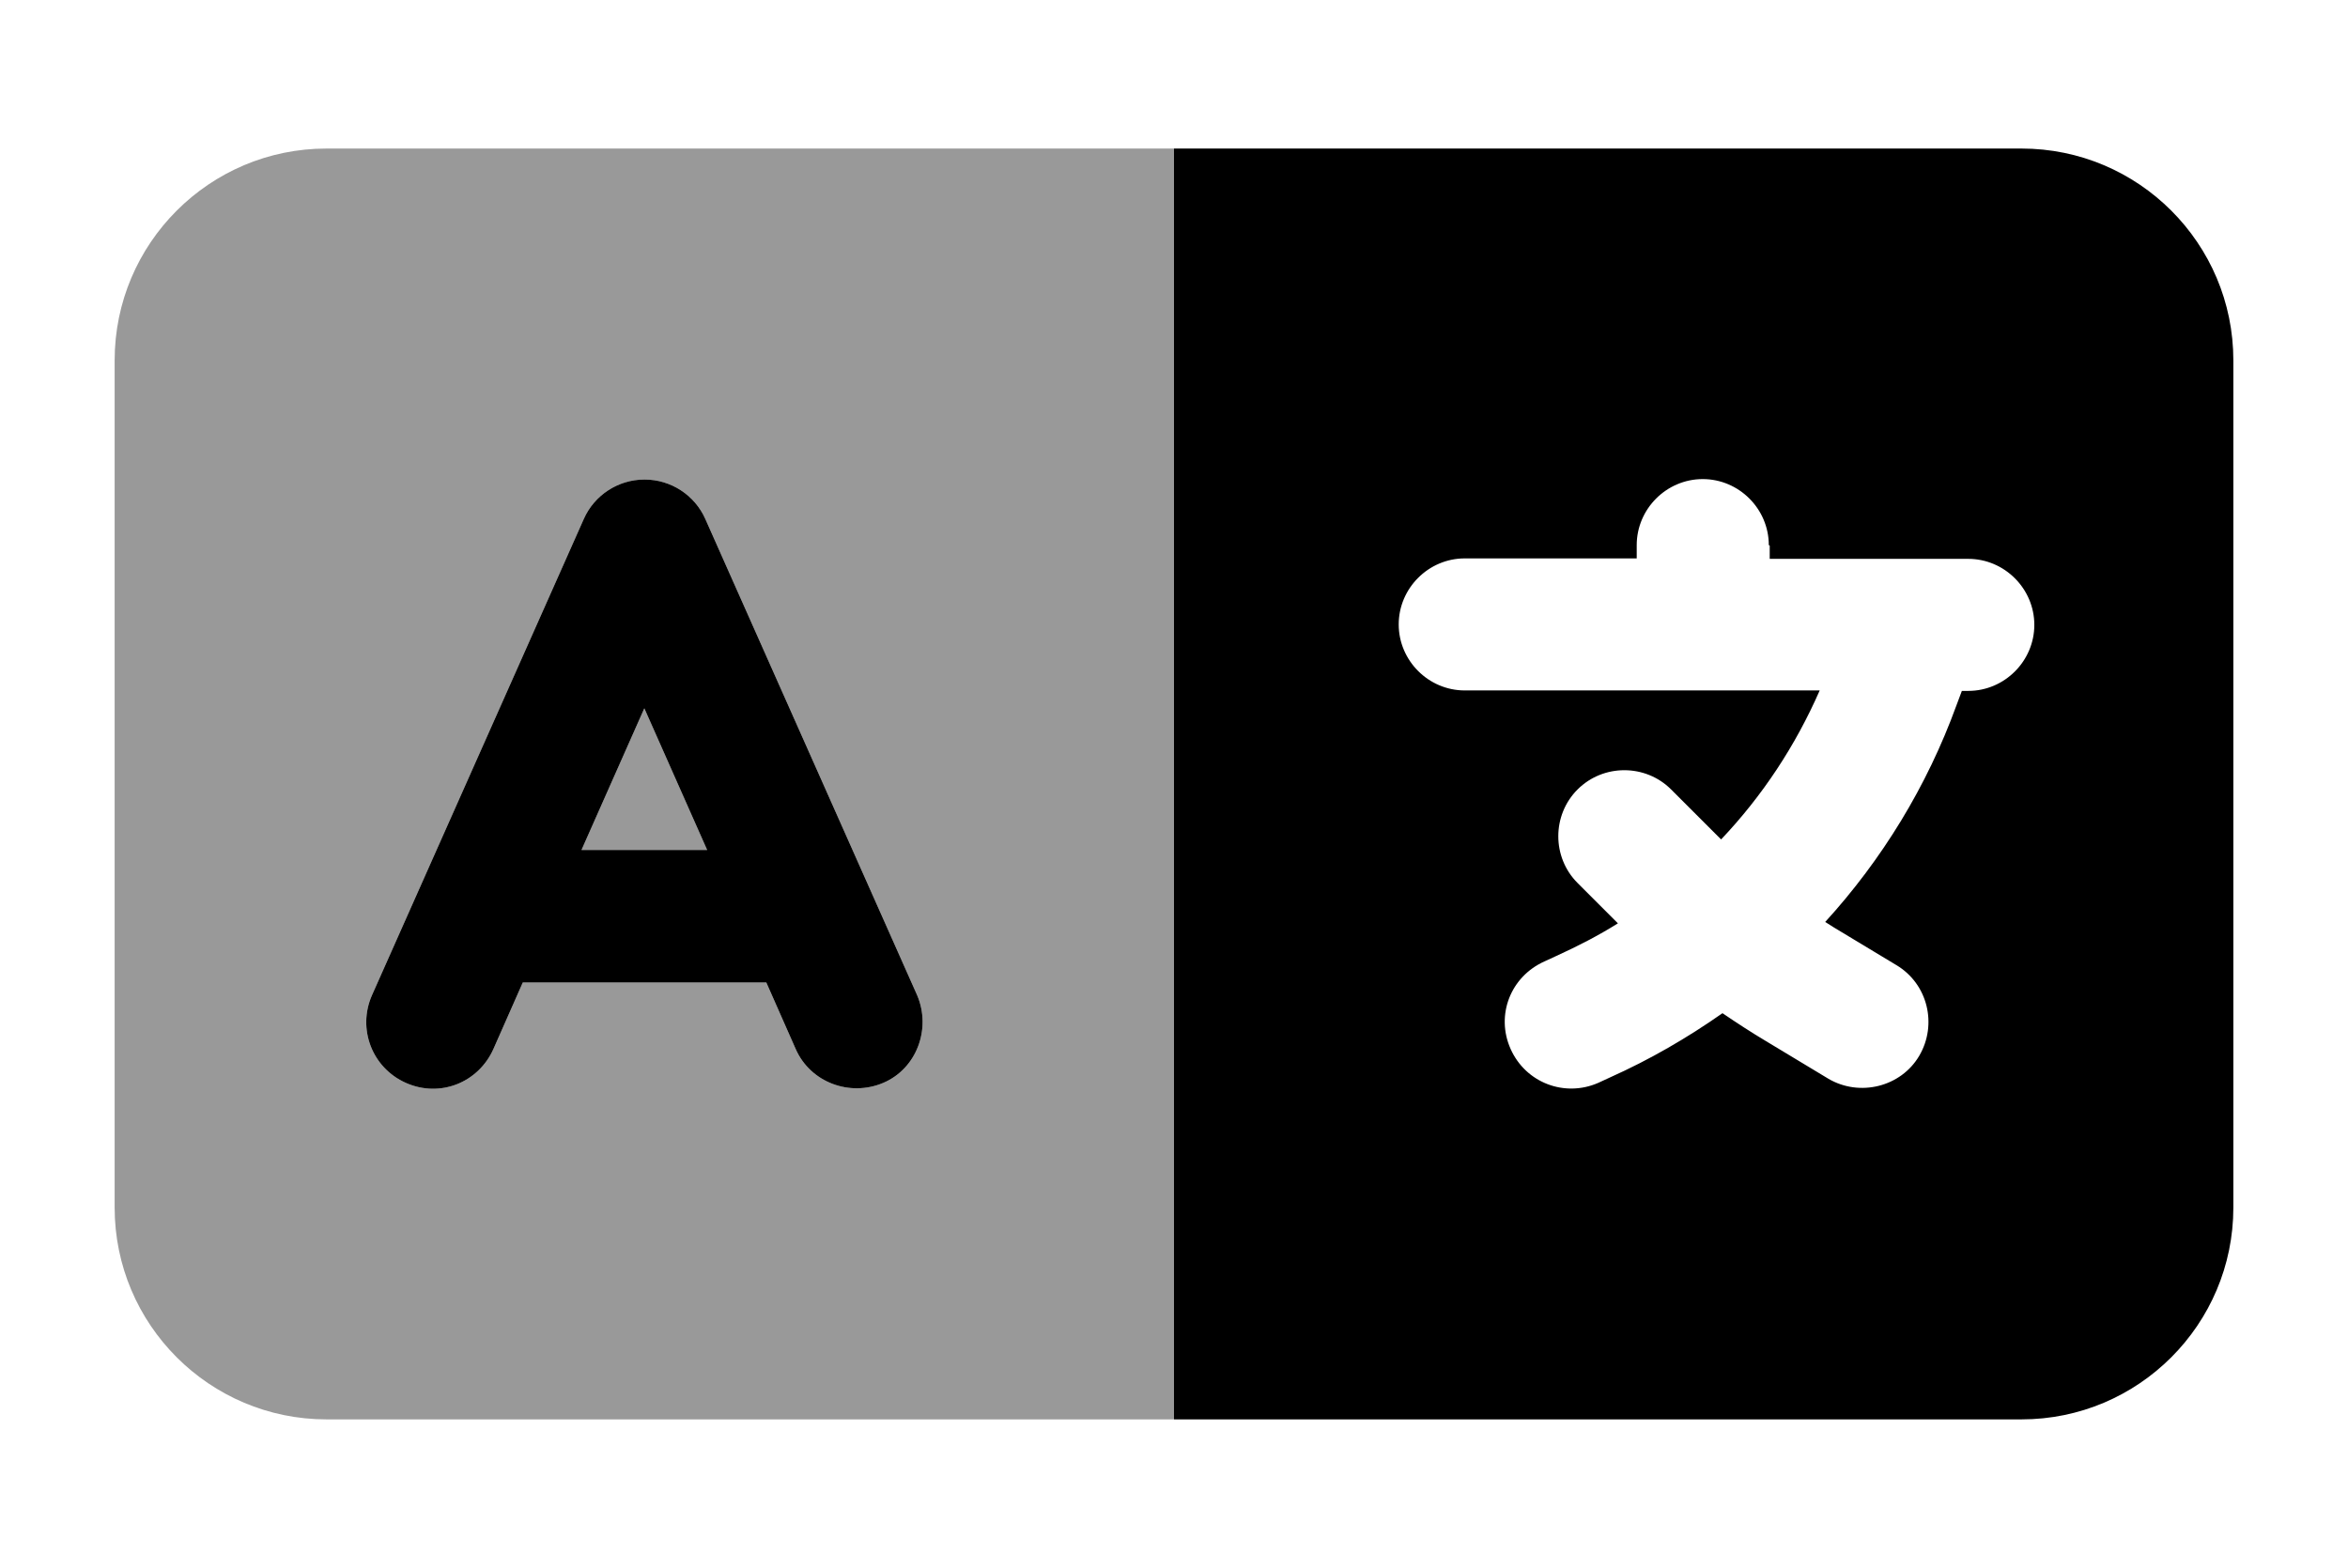 <?xml version="1.0" encoding="UTF-8"?>
<svg id="Lager_1" xmlns="http://www.w3.org/2000/svg" version="1.1" viewBox="0 0 512 342">
  <!-- Generator: Adobe Illustrator 29.5.1, SVG Export Plug-In . SVG Version: 2.1.0 Build 141)  -->
  <defs>
    <style>
      .st0 {
        isolation: isolate;
        opacity: .4;
      }
    </style>
  </defs>
  <path d="M487,78.6c0-25.5-20.7-46.2-46.2-46.2h-184.8v277.2h184.8c25.5,0,46.2-20.7,46.2-46.2V78.6ZM385.9,119v2.9h43.3c7.9,0,14.4,6.5,14.4,14.4s-6.5,14.4-14.4,14.4h-1.4l-1.2,3.2c-6.4,17.6-16.2,33.6-28.6,47.2.6.4,1.3.8,1.9,1.2l13.6,8.2c6.9,4.1,9,13,5,19.8s-13,9-19.8,5l-13.6-8.2c-3.2-1.9-6.4-4-9.5-6.1-7.7,5.4-15.8,10.1-24.5,14l-2.6,1.2c-7.3,3.2-15.8,0-19.1-7.4s0-15.8,7.4-19.1l2.6-1.2c4.6-2.1,9.1-4.4,13.4-7.1l-8.8-8.8c-5.6-5.6-5.6-14.8,0-20.4,5.6-5.6,14.8-5.6,20.4,0l10.5,10.5.4.4c9-9.5,16.2-20.4,21.5-32.5h-77.4c-7.9,0-14.4-6.5-14.4-14.4s6.5-14.4,14.4-14.4h37.5v-2.9c0-7.9,6.5-14.4,14.4-14.4s14.4,6.5,14.4,14.4h0ZM140.5,104.6c-5.7,0-10.9,3.4-13.2,8.6l-46.2,103.9c-3.2,7.3,0,15.8,7.4,19.1s15.8,0,19.1-7.4l6.4-14.5h53.1l6.4,14.5c3.2,7.3,11.8,10.5,19.1,7.4s10.5-11.8,7.4-19.1l-46.2-103.9c-2.3-5.2-7.5-8.6-13.2-8.6h0ZM140.5,154.5l13.7,30.9h-27.4l13.7-30.9Z"/>
  <path class="st0" d="M25,78.6c0-25.5,20.7-46.2,46.2-46.2h184.8v277.2H71.2c-25.5,0-46.2-20.7-46.2-46.2V78.6ZM140.5,104.6c-5.7,0-10.9,3.4-13.2,8.6l-46.2,103.9c-3.2,7.3,0,15.8,7.4,19.1s15.8,0,19.1-7.4l6.4-14.5h53.1l6.4,14.5c3.2,7.3,11.8,10.5,19.1,7.4s10.5-11.8,7.4-19.1l-46.2-103.9c-2.3-5.2-7.5-8.6-13.2-8.6h0ZM126.8,185.4l13.7-30.9,13.7,30.9h-27.4Z"/>
</svg>
